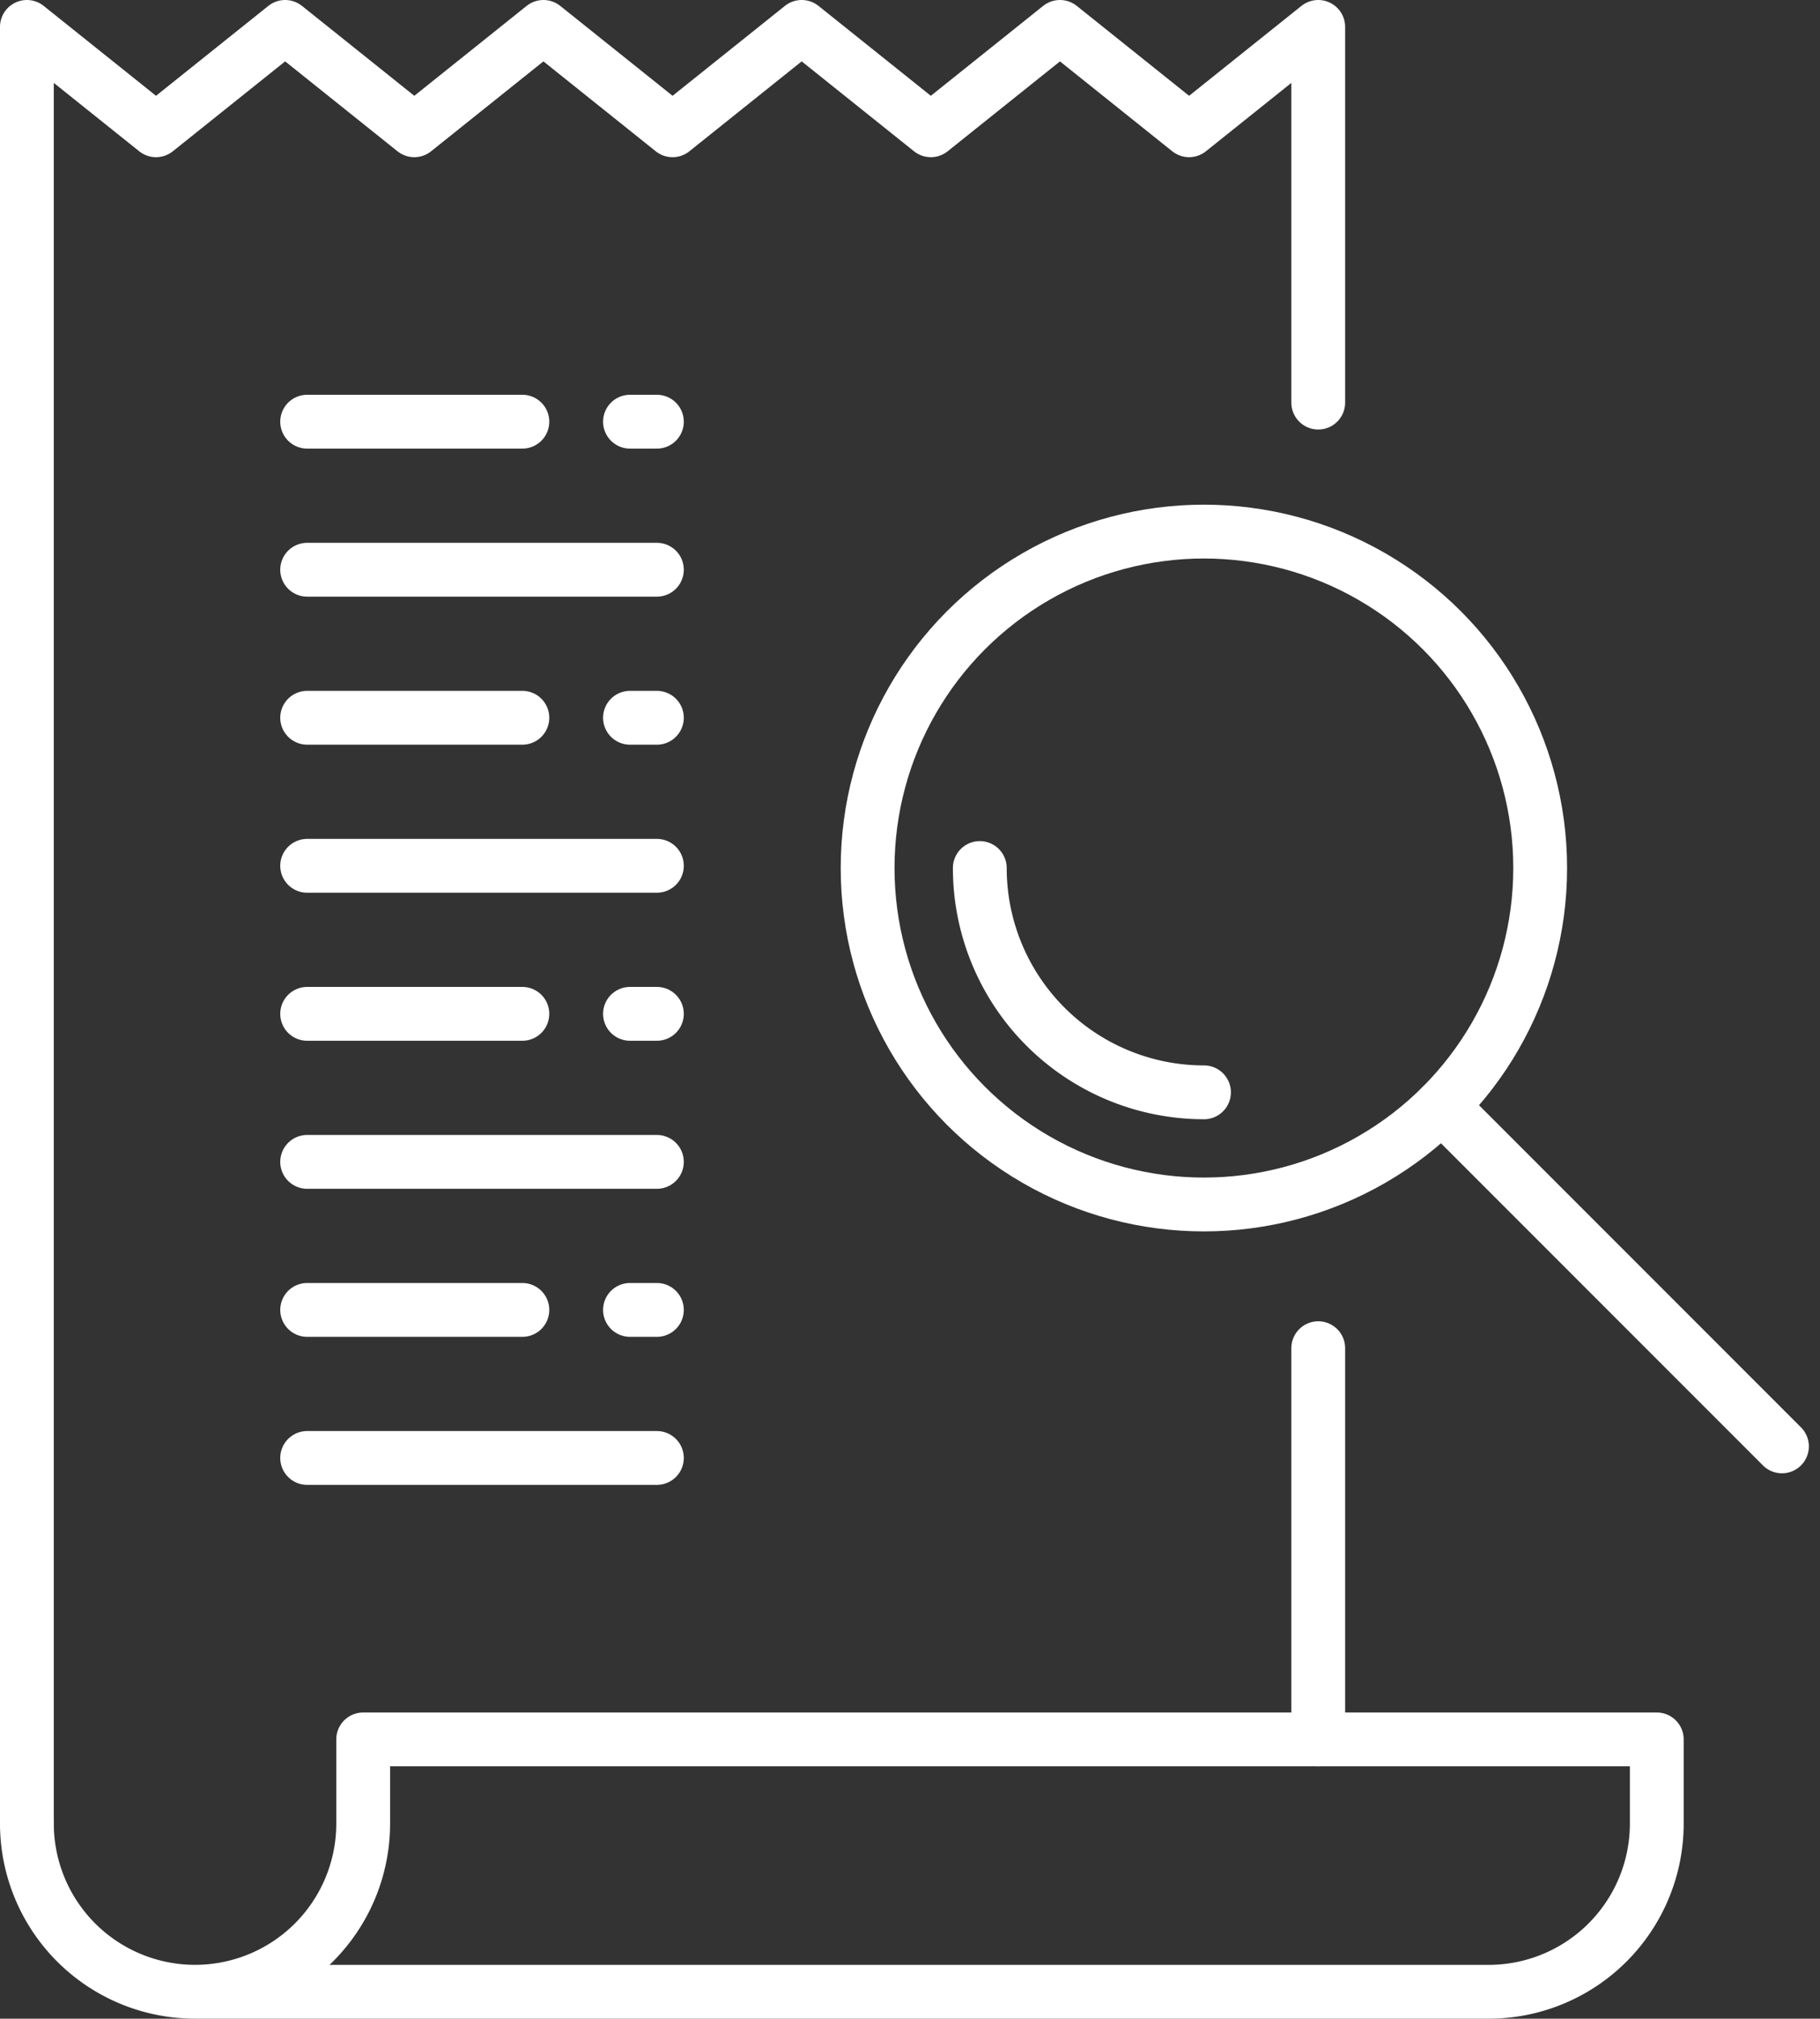 <svg xmlns="http://www.w3.org/2000/svg" width="67.651" height="75" viewBox="0 0 67.651 75">
  <rect x="0" y="0" width="67.651" height="75" fill="#333333" stroke="none"/>
  <g id="icon_usecase" transform="translate(-234.88 -309.076)">
    <line id="線_4" data-name="線 4" x2="8" transform="translate(246.297 346.743)" fill="none" stroke="#fff" stroke-linecap="round" stroke-linejoin="round" stroke-width="2"/>
    <line id="線_5" data-name="線 5" x2="1" transform="translate(258.297 346.743)" fill="none" stroke="#fff" stroke-linecap="round" stroke-linejoin="round" stroke-width="2"/>
    <line id="線_6" data-name="線 6" x2="13" transform="translate(246.297 352.243)" fill="none" stroke="#fff" stroke-linecap="round" stroke-linejoin="round" stroke-width="2"/>
    <line id="線_7" data-name="線 7" x2="8" transform="translate(246.297 357.743)" fill="none" stroke="#fff" stroke-linecap="round" stroke-linejoin="round" stroke-width="2"/>
    <line id="線_8" data-name="線 8" x2="1" transform="translate(258.297 357.743)" fill="none" stroke="#fff" stroke-linecap="round" stroke-linejoin="round" stroke-width="2"/>
    <line id="線_9" data-name="線 9" x2="13" transform="translate(246.297 363.243)" fill="none" stroke="#fff" stroke-linecap="round" stroke-linejoin="round" stroke-width="2"/>
    <line id="線_10" data-name="線 10" x2="8" transform="translate(246.297 335.743)" fill="none" stroke="#fff" stroke-linecap="round" stroke-linejoin="round" stroke-width="2"/>
    <line id="線_11" data-name="線 11" x2="1" transform="translate(258.297 335.743)" fill="none" stroke="#fff" stroke-linecap="round" stroke-linejoin="round" stroke-width="2"/>
    <line id="線_12" data-name="線 12" x2="13" transform="translate(246.297 341.243)" fill="none" stroke="#fff" stroke-linecap="round" stroke-linejoin="round" stroke-width="2"/>
    <line id="線_13" data-name="線 13" x2="8" transform="translate(246.297 324.743)" fill="none" stroke="#fff" stroke-linecap="round" stroke-linejoin="round" stroke-width="2"/>
    <line id="線_14" data-name="線 14" x2="1" transform="translate(258.297 324.743)" fill="none" stroke="#fff" stroke-linecap="round" stroke-linejoin="round" stroke-width="2"/>
    <line id="線_15" data-name="線 15" x2="13" transform="translate(246.297 330.243)" fill="none" stroke="#fff" stroke-linecap="round" stroke-linejoin="round" stroke-width="2"/>
    <path id="パス_1294" data-name="パス 1294" d="M242.13,383.076h48.084a6.25,6.25,0,0,0,6.25-6.25V373.7H248.38v3.125a6.25,6.25,0,1,1-12.5,0" fill="none" stroke="#fff" stroke-linecap="round" stroke-linejoin="round" stroke-width="2"/>
    <line id="線_16" data-name="線 16" y1="14.536" transform="translate(283.88 359.165)" fill="none" stroke="#fff" stroke-linecap="round" stroke-linejoin="round" stroke-width="2"/>
    <path id="パス_1295" data-name="パス 1295" d="M283.88,324.034V310.076l-4.8,3.84-4.8-3.84-4.8,3.84-4.8-3.84-4.8,3.84-4.8-3.84-4.8,3.84-4.8-3.84-4.8,3.84-4.8-3.84v66.75" fill="none" stroke="#fff" stroke-linecap="round" stroke-linejoin="round" stroke-width="2"/>
    <circle id="楕円形_31" data-name="楕円形 31" cx="12.5" cy="12.5" r="12.5" transform="translate(267.13 328.826)" stroke-width="2" stroke="#fff" stroke-linecap="round" stroke-linejoin="round" fill="none"/>
    <line id="線_17" data-name="線 17" x2="12.648" y2="12.648" transform="translate(288.469 350.165)" fill="none" stroke="#fff" stroke-linecap="round" stroke-linejoin="round" stroke-width="2"/>
    <path id="パス_1296" data-name="パス 1296" d="M271.3,341.326a8.333,8.333,0,0,0,8.333,8.333" fill="none" stroke="#fff" stroke-linecap="round" stroke-linejoin="round" stroke-width="2"/>
  </g>
</svg>
